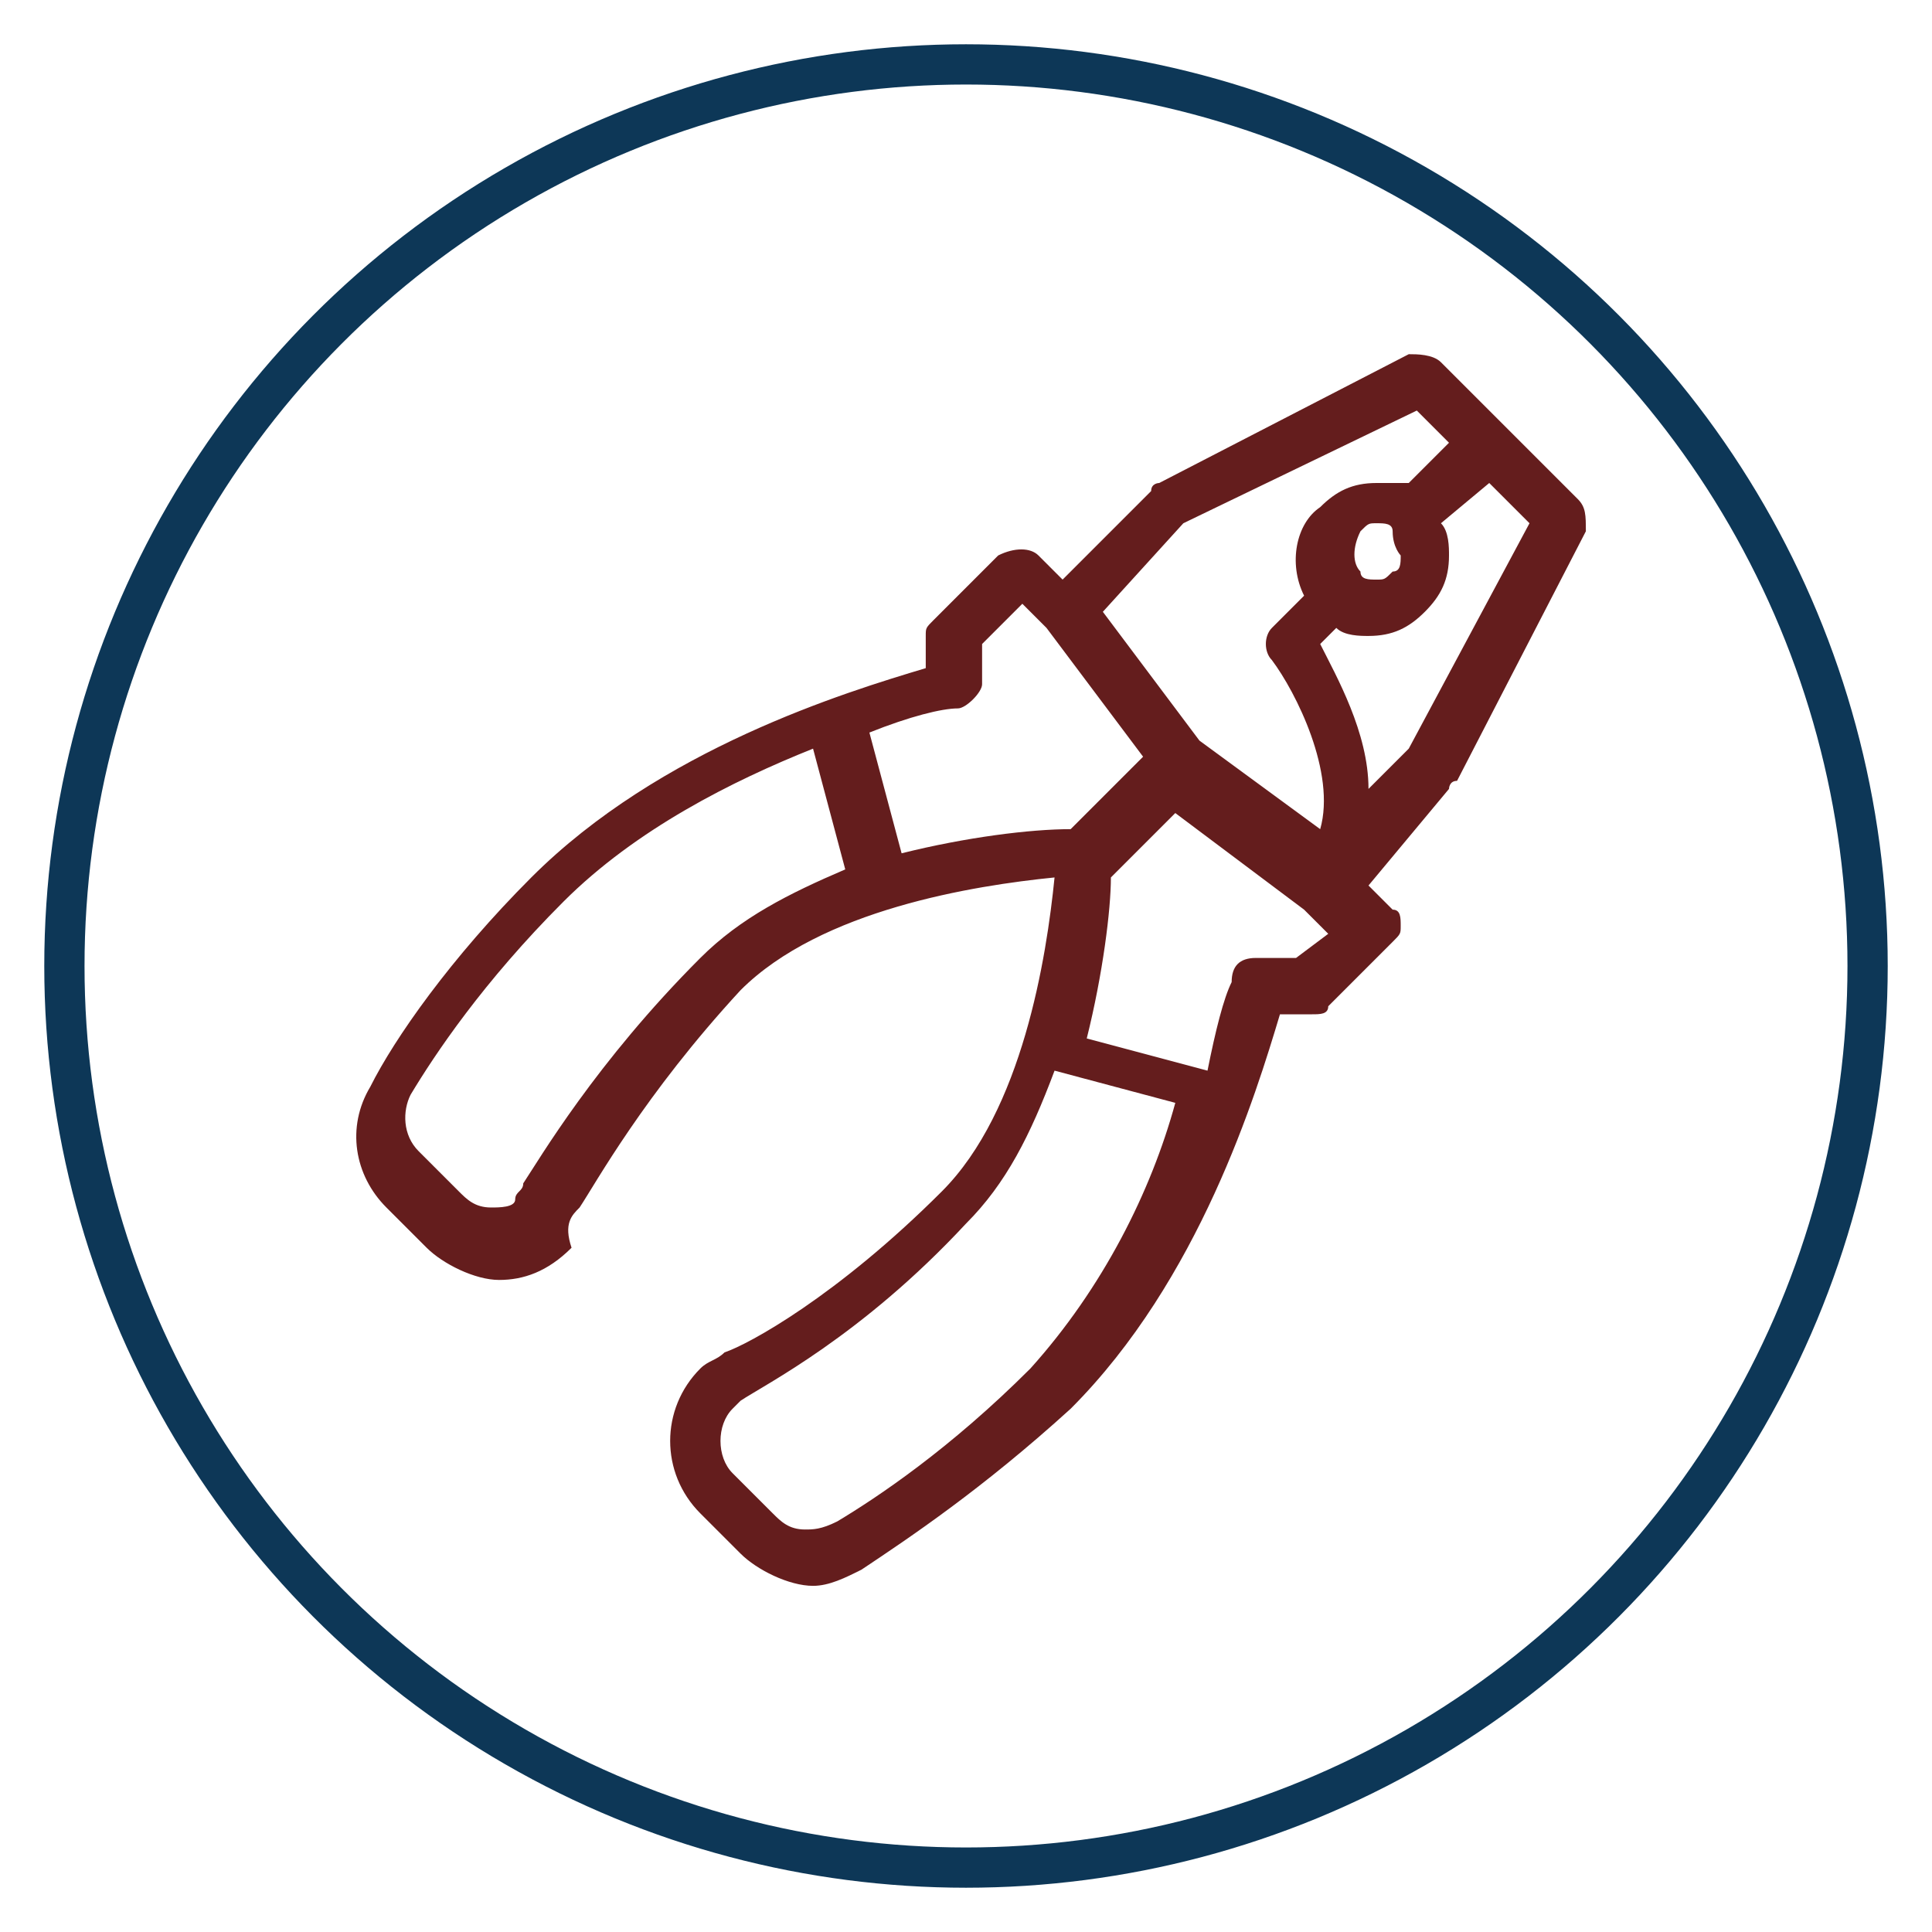 <?xml version="1.0" encoding="utf-8"?>
<!-- Generator: Adobe Illustrator 26.0.3, SVG Export Plug-In . SVG Version: 6.00 Build 0)  -->
<svg version="1.1" id="Layer_1" xmlns="http://www.w3.org/2000/svg" xmlns:xlink="http://www.w3.org/1999/xlink" x="0px" y="0px"
	 viewBox="0 0 24 24" style="enable-background:new 0 0 24 24;" xml:space="preserve">
<style type="text/css">
	.st0{fill:none;stroke:#0D3757;stroke-width:0.5;stroke-miterlimit:10;}
	.st1{fill:#641D1D;}
</style>
<circle class="st0" cx="12" cy="12" r="11.2"/>
<path class="st1" d="M19.6,6.2l-1.7-1.7c-0.1-0.1-0.3-0.1-0.4-0.1l-3.1,1.6c0,0-0.1,0-0.1,0.1l-1.1,1.1l-0.3-0.3
	c-0.1-0.1-0.3-0.1-0.5,0l-0.8,0.8c-0.1,0.1-0.1,0.1-0.1,0.2l0,0.4c-1,0.3-3.3,1-4.9,2.6c-1,1-1.7,2-2,2.6c-0.3,0.5-0.2,1.1,0.2,1.5
	l0.5,0.5c0.2,0.2,0.6,0.4,0.9,0.4c0.3,0,0.6-0.1,0.9-0.4C7,15.2,7.1,15.1,7.2,15c0.2-0.3,0.8-1.4,2-2.7c1-1,2.9-1.3,3.9-1.4
	c0,0,0,0,0,0c-0.1,1-0.4,2.9-1.4,3.9c-1.3,1.3-2.4,1.9-2.7,2c-0.1,0.1-0.2,0.1-0.3,0.2c-0.5,0.5-0.5,1.3,0,1.8l0.5,0.5
	c0.2,0.2,0.6,0.4,0.9,0.4c0,0,0,0,0,0c0.2,0,0.4-0.1,0.6-0.2c0.6-0.4,1.5-1,2.6-2c1.6-1.6,2.3-3.9,2.6-4.9h0.4c0.1,0,0.2,0,0.2-0.1
	l0.8-0.8c0.1-0.1,0.1-0.1,0.1-0.2c0-0.1,0-0.2-0.1-0.2l-0.3-0.3L18,9.8c0,0,0-0.1,0.1-0.1l1.6-3.1C19.7,6.4,19.7,6.3,19.6,6.2z
	 M14.7,6.5l2.9-1.4L18,5.5l-0.5,0.5C17.4,6,17.2,6,17.1,6c-0.3,0-0.5,0.1-0.7,0.3C16.1,6.5,16,7,16.2,7.4l-0.4,0.4
	c-0.1,0.1-0.1,0.3,0,0.4c0.3,0.4,0.8,1.4,0.6,2.1l-1.5-1.1l-1.2-1.6L14.7,6.5z M17.4,6.9c0,0.1,0,0.2-0.1,0.2
	c-0.1,0.1-0.1,0.1-0.2,0.1c-0.1,0-0.2,0-0.2-0.1c-0.1-0.1-0.1-0.3,0-0.5c0.1-0.1,0.1-0.1,0.2-0.1c0.1,0,0.2,0,0.2,0.1
	C17.3,6.8,17.4,6.9,17.4,6.9z M8.7,11.9c-1.3,1.3-2,2.5-2.2,2.8c0,0.1-0.1,0.1-0.1,0.2C6.4,15,6.2,15,6.1,15c-0.2,0-0.3-0.1-0.4-0.2
	l-0.5-0.5c-0.2-0.2-0.2-0.5-0.1-0.7C5.4,13.1,6,12.2,7,11.2c0.9-0.9,2.1-1.5,3.1-1.9l0.4,1.5C9.8,11.1,9.2,11.4,8.7,11.9z
	 M11.2,10.6l-0.4-1.5c0.5-0.2,0.9-0.3,1.1-0.3c0.1,0,0.3-0.2,0.3-0.3l0-0.5l0.5-0.5l0.3,0.3l1.2,1.6l-0.9,0.9
	C12.8,10.3,12,10.4,11.2,10.6C11.3,10.6,11.2,10.6,11.2,10.6z M12.8,17c-1,1-1.9,1.6-2.4,1.9C10.2,19,10.1,19,10,19c0,0,0,0,0,0
	c-0.2,0-0.3-0.1-0.4-0.2l-0.5-0.5c-0.2-0.2-0.2-0.6,0-0.8c0,0,0.1-0.1,0.1-0.1c0.3-0.2,1.5-0.8,2.8-2.2c0.5-0.5,0.8-1.1,1.1-1.9
	l1.5,0.4C14.3,14.8,13.7,16,12.8,17z M16.1,11.9h-0.5c-0.2,0-0.3,0.1-0.3,0.3c-0.1,0.2-0.2,0.6-0.3,1.1l-1.5-0.4c0,0,0,0,0,0
	c0.2-0.8,0.3-1.6,0.3-2l0.8-0.8l1.6,1.2c0,0,0,0,0,0l0.3,0.3L16.1,11.9z M17.5,9.3L17,9.8c0-0.7-0.4-1.4-0.6-1.8l0.2-0.2
	c0.1,0.1,0.3,0.1,0.4,0.1c0.3,0,0.5-0.1,0.7-0.3C17.9,7.4,18,7.2,18,6.9c0-0.1,0-0.3-0.1-0.4L18.5,6l0.5,0.5L17.5,9.3z"/>
</svg>
